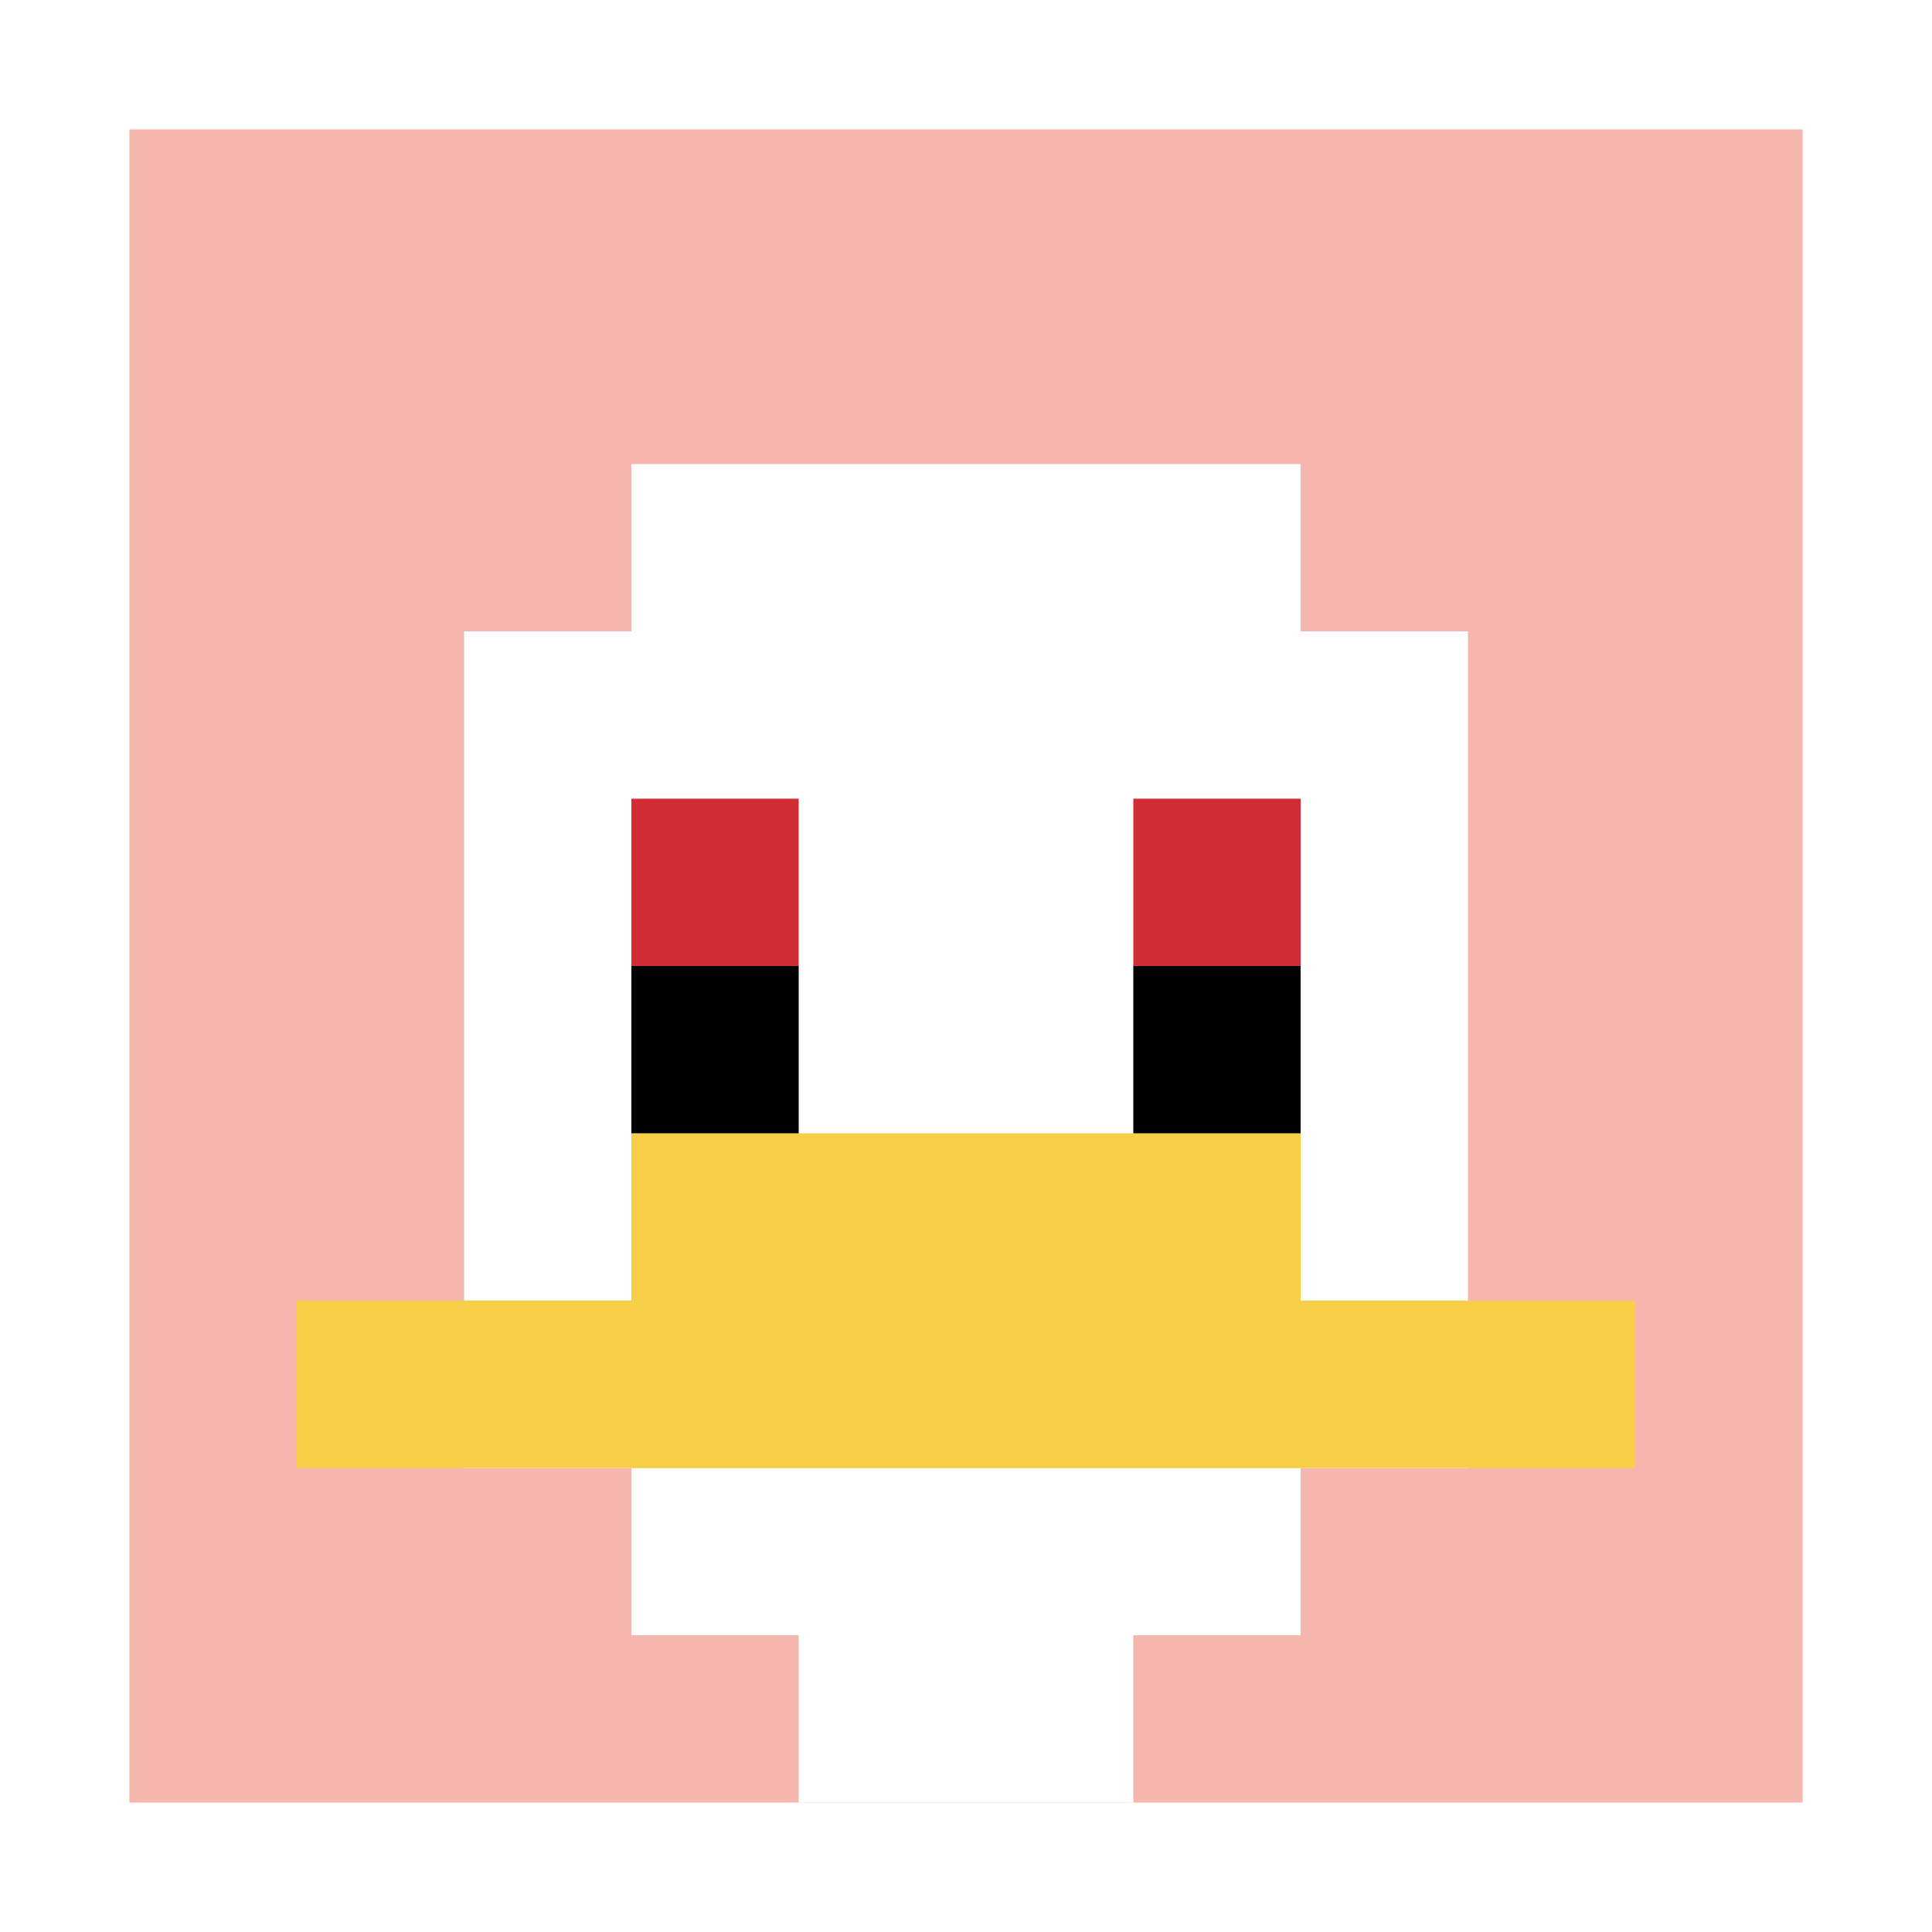 <svg xmlns="http://www.w3.org/2000/svg" version="1.1" width="836" height="836"><title>'goose-pfp-166957' by Dmitri Cherniak</title><desc>seed=166957
backgroundColor=#ffffff
padding=60
innerPadding=56
timeout=2300
dimension=1
border=false
Save=function(){return n.handleSave()}
frame=50

Rendered at Sun Sep 15 2024 18:41:00 GMT+0800 (中国标准时间)
Generated in &lt;1ms
</desc><defs></defs><rect width="100%" height="100%" fill="#ffffff"></rect><g><g id="0-0"><rect x="56" y="56" height="724" width="724" fill="#F4B6AD"></rect><g><rect id="56-56-3-2-4-7" x="273.2" y="200.8" width="289.6" height="506.8" fill="#ffffff"></rect><rect id="56-56-2-3-6-5" x="200.8" y="273.2" width="434.4" height="362" fill="#ffffff"></rect><rect id="56-56-4-8-2-2" x="345.6" y="635.2" width="144.8" height="144.8" fill="#ffffff"></rect><rect id="56-56-1-7-8-1" x="128.4" y="562.8" width="579.2" height="72.4" fill="#F7CF46"></rect><rect id="56-56-3-6-4-2" x="273.2" y="490.4" width="289.6" height="144.8" fill="#F7CF46"></rect><rect id="56-56-3-4-1-1" x="273.2" y="345.6" width="72.4" height="72.4" fill="#D12D35"></rect><rect id="56-56-6-4-1-1" x="490.4" y="345.6" width="72.4" height="72.4" fill="#D12D35"></rect><rect id="56-56-3-5-1-1" x="273.2" y="418" width="72.4" height="72.4" fill="#000000"></rect><rect id="56-56-6-5-1-1" x="490.4" y="418" width="72.4" height="72.4" fill="#000000"></rect></g><rect x="56" y="56" stroke="white" stroke-width="0" height="724" width="724" fill="none"></rect></g></g></svg>